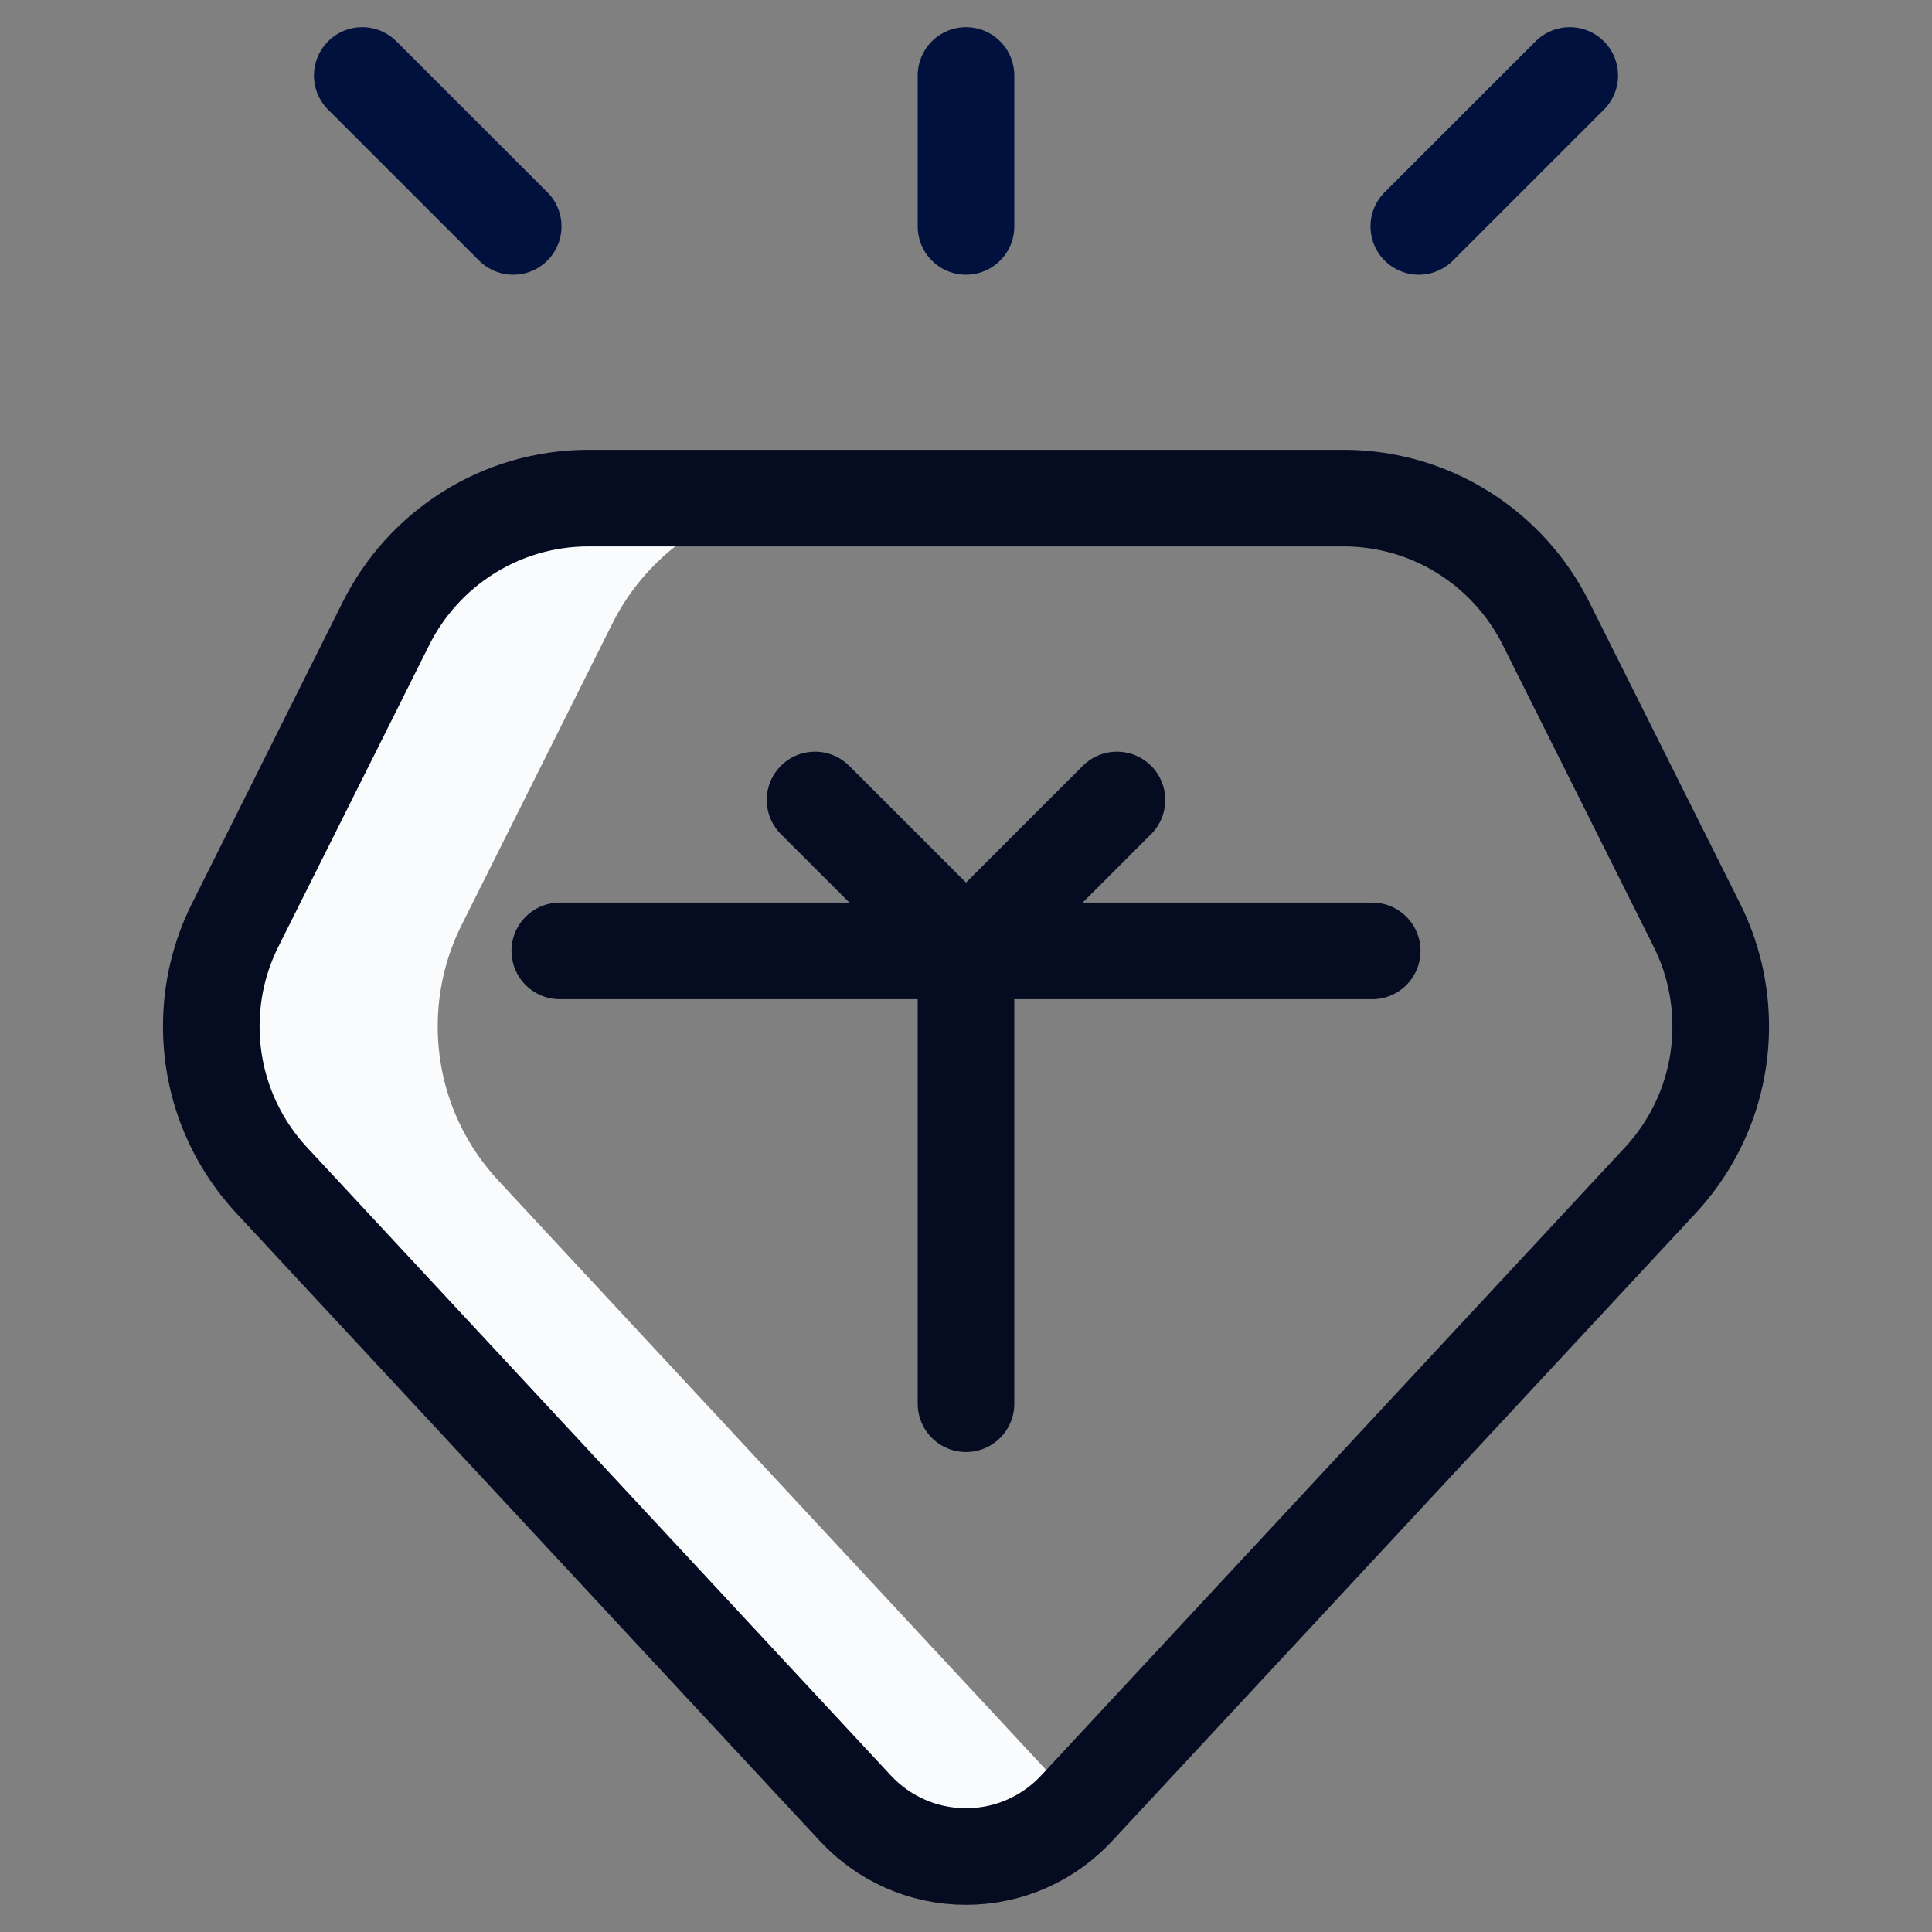 <svg xmlns="http://www.w3.org/2000/svg" width="60" height="60" viewBox="0 0 60 60" fill="none"><rect x="0" y="0" width="60" height="60" fill="#808080" stroke="none"/><path d="M30 2.344V7.031" stroke="#00113d" stroke-width="3" stroke-miterlimit="10" stroke-linecap="round" stroke-linejoin="round"></path><path d="M48.75 2.344L44.062 7.031" stroke="#00113d" stroke-width="3" stroke-miterlimit="10" stroke-linecap="round" stroke-linejoin="round"></path><path d="M15.474 36.661C14.307 35.406 13.594 33.724 13.594 31.875C13.594 30.746 13.86 29.68 14.332 28.735L19.02 19.36C20.173 17.053 22.558 15.469 25.312 15.469H18.281C15.527 15.469 13.142 17.053 11.989 19.36L7.301 28.735C6.828 29.68 6.562 30.746 6.562 31.875C6.562 33.724 7.276 35.406 8.443 36.661L26.566 56.159C27.422 57.08 28.644 57.656 30 57.656C31.356 57.656 32.578 57.08 33.434 56.159L33.516 56.072L15.474 36.661Z" fill="#F9FBFC"></path><path d="M48.011 19.36L52.699 28.735C53.172 29.68 53.438 30.746 53.438 31.875C53.438 33.724 52.724 35.406 51.557 36.661L33.434 56.159C32.578 57.08 31.356 57.656 30 57.656C28.644 57.656 27.422 57.08 26.566 56.159L8.443 36.661C7.276 35.406 6.562 33.724 6.562 31.875C6.562 30.746 6.828 29.68 7.301 28.735L11.989 19.36C13.142 17.053 15.527 15.469 18.281 15.469H41.719C44.473 15.469 46.858 17.053 48.011 19.36Z" stroke="#050B20" stroke-width="3" stroke-miterlimit="10" stroke-linecap="round" stroke-linejoin="round"></path><path d="M11.25 2.344L15.938 7.031" stroke="#00113d" stroke-width="3" stroke-miterlimit="10" stroke-linecap="round" stroke-linejoin="round"></path><path d="M17.385 29.531H42.615" stroke="#050B20" stroke-width="3" stroke-miterlimit="10" stroke-linecap="round" stroke-linejoin="round"></path><path d="M25.312 24.844L30 29.531L34.688 24.844" stroke="#050B20" stroke-width="3" stroke-miterlimit="10" stroke-linecap="round" stroke-linejoin="round"></path><path d="M30 43.594V29.731" stroke="#050B20" stroke-width="3" stroke-miterlimit="10" stroke-linecap="round" stroke-linejoin="round"></path></svg>